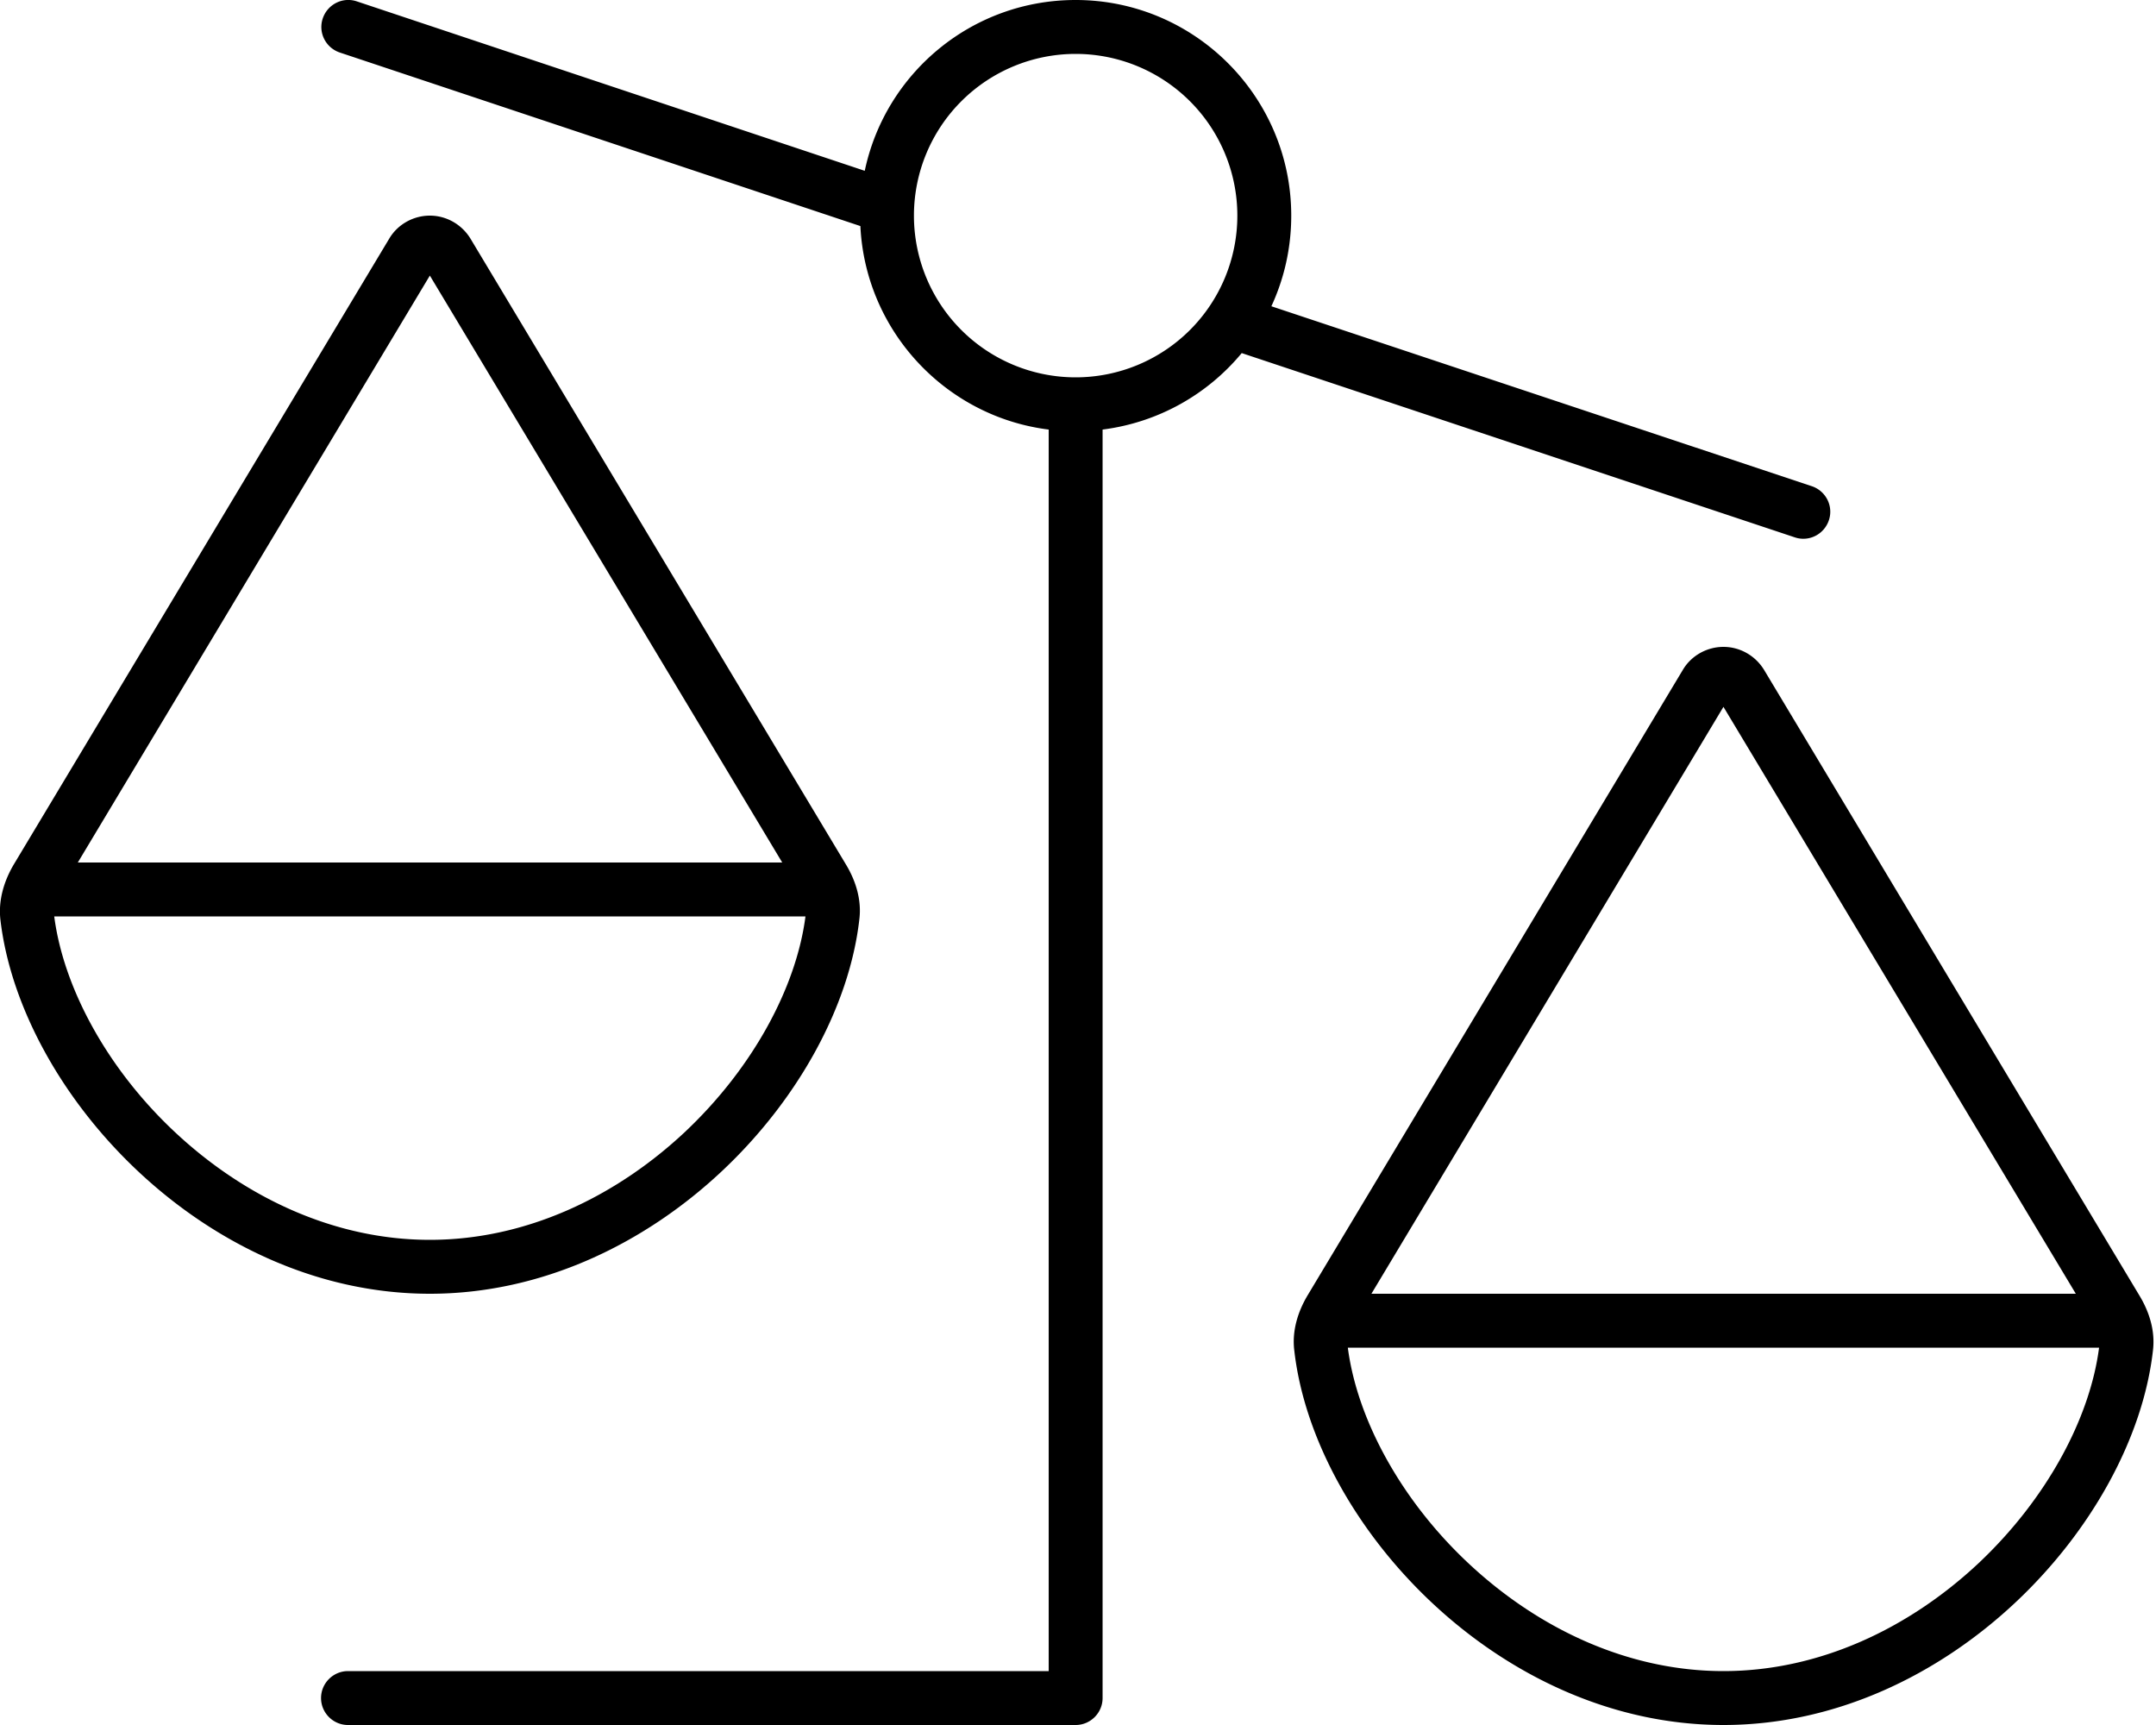<svg xmlns="http://www.w3.org/2000/svg" viewBox="0 0 640 512"><!--! Font Awesome Pro 6.6.0 by @fontawesome - https://fontawesome.com License - https://fontawesome.com/license (Commercial License) Copyright 2024 Fonticons, Inc. --><path d="M95.8 5.5c-1.4 4.2 .9 8.7 5.1 10.1L255.4 67.1c1.5 31.2 25.4 56.6 55.9 60.4l0 368.5-208 0c-4.4 0-8 3.6-8 8s3.6 8 8 8l216 0c4.4 0 8-3.6 8-8l0-376.5c16.5-2.1 31.1-10.4 41.3-22.7l164.2 54.7c4.2 1.4 8.7-.9 10.1-5.1s-.9-8.7-5.1-10.1L377.4 90.9c3.8-8.2 5.9-17.3 5.9-26.9c0-35.3-28.7-64-64-64c-30.8 0-56.5 21.7-62.6 50.7L105.9 .4c-4.2-1.4-8.7 .9-10.1 5.1zM587.3 464c-20.5 19.2-47.1 32-75.7 32s-55.2-12.8-75.7-32c-20.3-19-33.1-43.1-35.8-64l223 0c-2.7 20.9-15.5 44.9-35.8 64zM511.6 209.8L616.2 384l-209.1 0L511.6 209.8zM388.2 384.4c-3 5-4.7 10.7-4 16.4C390 452.2 444.8 512 511.6 512s121.7-59.8 127.5-111.2c.7-5.8-1.1-11.5-4.1-16.4L523.7 198.9c-2.6-4.3-7.2-6.9-12.1-6.9s-9.6 2.6-12.1 6.9L388.2 384.4zM239.1 272c-2.7 20.9-15.5 44.9-35.8 64c-20.5 19.2-47.1 32-75.7 32s-55.2-12.8-75.7-32c-20.3-19-33.1-43.1-35.8-64l223 0zm-6.9-16L23.1 256 127.6 81.8 232.2 256zM115.5 70.9L4.2 256.4c-3 5-4.7 10.7-4.1 16.4C6 324.2 60.8 384 127.6 384s121.7-59.8 127.5-111.2c.7-5.8-1.1-11.5-4.1-16.4L139.7 70.9c-2.6-4.3-7.2-6.9-12.1-6.9s-9.6 2.6-12.1 6.9zM319.3 16a48 48 0 1 1 0 96 48 48 0 1 1 0-96z"/></svg>